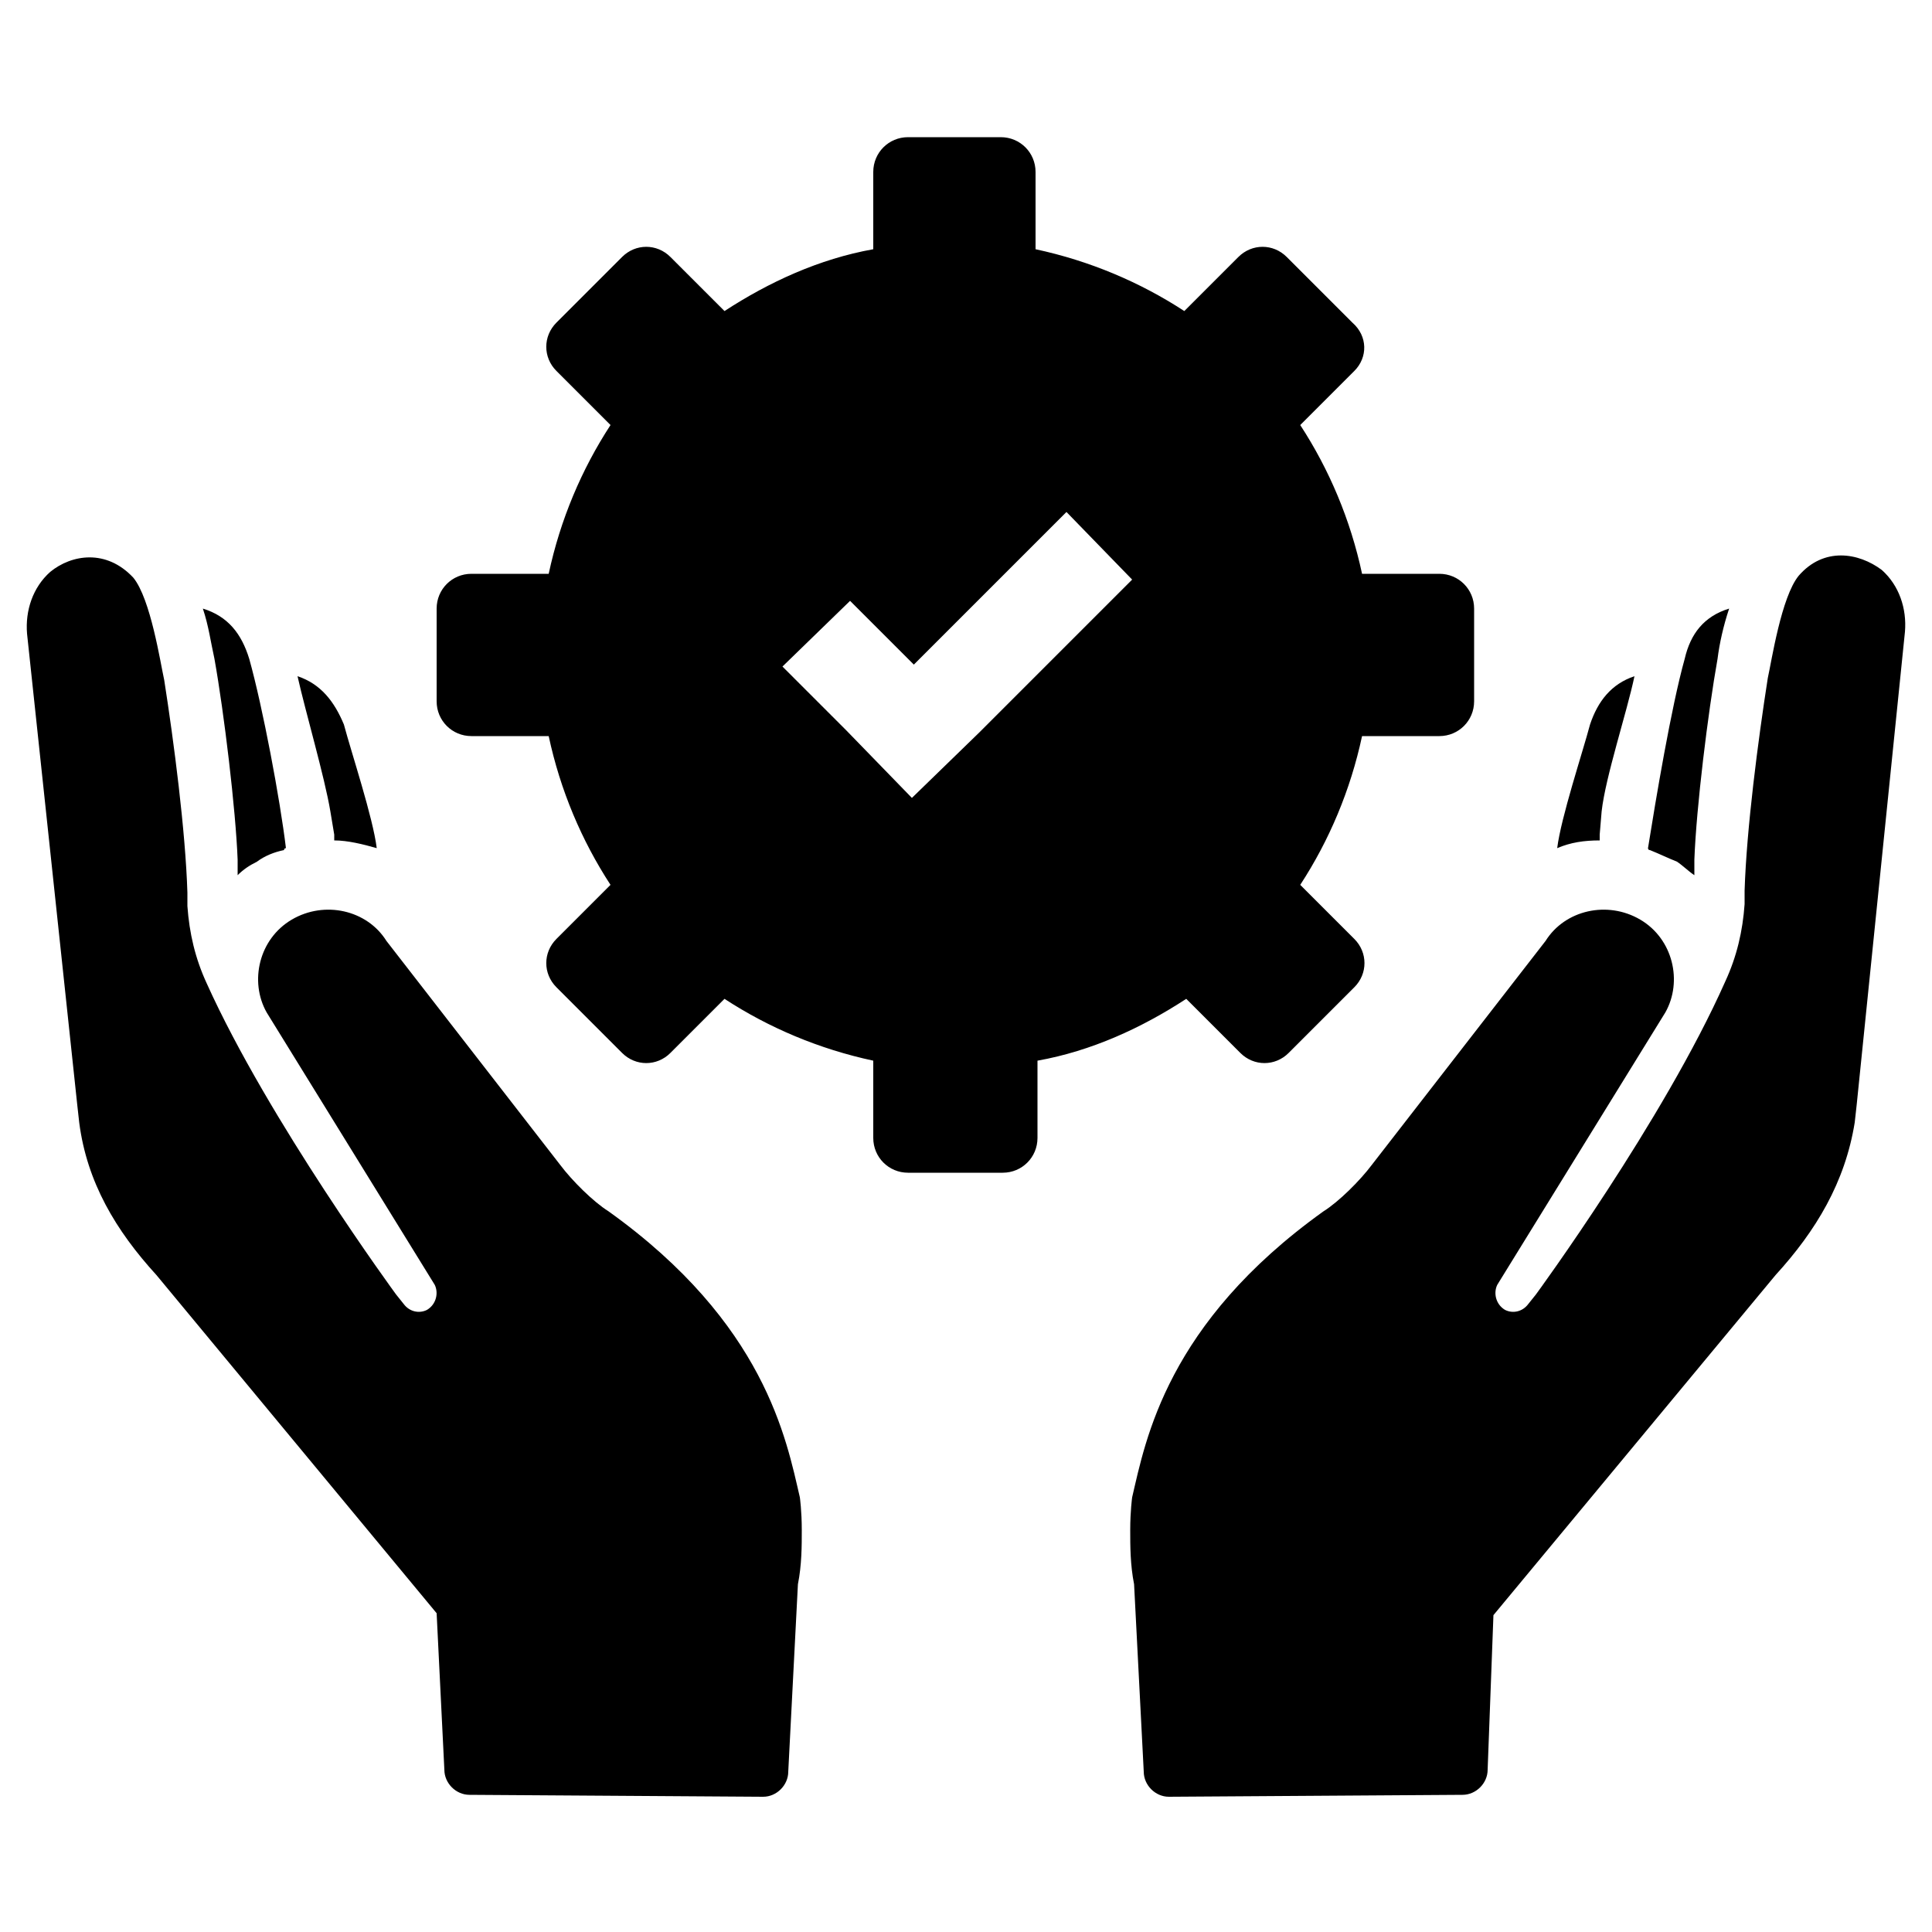 <svg height='100px' width='100px'  fill="#000000" xmlns="http://www.w3.org/2000/svg" xmlns:xlink="http://www.w3.org/1999/xlink" version="1.1" x="0px" y="0px" viewBox="0 0 100 100" enable-background="new 0 0 100 100" xml:space="preserve"><path d="M22.6,83.5L8.1,66c-2.1-2.3-3.6-4.8-4-7.9l-0.1-0.9L1.4,32.8c-0.1-1.2,0.3-2.4,1.2-3.2c1.1-0.9,2.9-1.2,4.3,0.3  c0.9,1.1,1.4,4.4,1.6,5.3c0.5,3.2,1.1,7.8,1.2,11c0,0.2,0,0.5,0,0.7c0.1,1.4,0.4,2.7,1,4C13.9,58,20.5,67,20.5,67l0.4,0.5  c0.3,0.4,0.8,0.5,1.2,0.3c0.5-0.3,0.6-0.9,0.4-1.3l-8.7-14.1c-0.9-1.6-0.4-3.8,1.3-4.8c1.7-1,3.9-0.5,4.9,1.1l9,11.6  c0.6,0.8,1.7,1.9,2.5,2.4c8.1,5.8,9.2,11.8,9.9,14.8c0,0,0.1,0.7,0.1,1.7h0l0,0c0,0.8,0,1.8-0.2,2.8l-0.5,9.7c0,0.7-0.6,1.3-1.3,1.3  l-15.2-0.1c-0.7,0-1.3-0.6-1.3-1.3L22.6,83.5z M10.5,31.5c0.3,0.9,0.4,1.7,0.6,2.6c0.5,2.8,1.1,7.8,1.2,10.4c0,0.3,0,0.5,0,0.8  c0.3-0.3,0.6-0.5,1-0.7c0.4-0.3,0.9-0.5,1.4-0.6c0,0,0-0.1,0.1-0.1c-0.3-2.5-1.2-7.3-1.9-9.8C12.5,32.8,11.8,31.9,10.5,31.5z   M15.4,35c0.4,1.8,1.4,5.2,1.7,7l0.2,1.2c0,0.1,0,0.2,0,0.3c0.7,0,1.5,0.2,2.2,0.4c-0.2-1.6-1.3-4.9-1.7-6.4  C17.3,36.3,16.6,35.4,15.4,35z M93.1,29.8c-0.9,1.1-1.4,4.4-1.6,5.3c-0.5,3.2-1.1,7.8-1.2,11c0,0.2,0,0.5,0,0.7  c-0.1,1.4-0.4,2.7-1,4C86.1,58,79.5,67,79.5,67l-0.4,0.5c-0.3,0.4-0.8,0.5-1.2,0.3c-0.5-0.3-0.6-0.9-0.4-1.3l8.7-14.1  c0.9-1.6,0.4-3.8-1.3-4.8c-1.7-1-3.9-0.5-4.9,1.1l-9,11.6c-0.6,0.8-1.7,1.9-2.5,2.4c-8.1,5.8-9.2,11.8-9.9,14.8c0,0-0.1,0.7-0.1,1.7  v0c0,0.8,0,1.8,0.2,2.8l0.5,9.7c0,0.7,0.6,1.3,1.3,1.3l15.2-0.1c0.7,0,1.3-0.6,1.3-1.3l0.3-8L91.9,66c2.1-2.3,3.6-4.8,4.1-7.9  l0.1-0.9l2.5-24.5c0.1-1.2-0.3-2.4-1.2-3.2C96.2,28.6,94.4,28.3,93.1,29.8z M87.7,45.3c0-0.3,0-0.5,0-0.8c0.1-2.7,0.7-7.6,1.2-10.4  c0.1-0.8,0.3-1.7,0.6-2.6c-1.3,0.4-2,1.3-2.3,2.6c-0.7,2.5-1.5,7.3-1.9,9.8c0,0,0,0.1,0.1,0.1c0.5,0.2,0.9,0.4,1.4,0.6  C87.1,44.8,87.4,45.1,87.7,45.3z M82.9,42c0.2-1.8,1.3-5.1,1.7-7c-1.2,0.4-1.9,1.3-2.3,2.5c-0.4,1.5-1.5,4.8-1.7,6.4  c0.7-0.3,1.4-0.4,2.2-0.4c0-0.1,0-0.2,0-0.3L82.9,42z M70.1,19.2L67.3,22c1.5,2.3,2.6,4.9,3.2,7.7h4c1,0,1.8,0.8,1.8,1.8v4.8  c0,1-0.8,1.8-1.8,1.8h-4c-0.6,2.8-1.7,5.4-3.2,7.7l2.8,2.8c0.7,0.7,0.7,1.8,0,2.5l-3.4,3.4c-0.7,0.7-1.8,0.7-2.5,0l-2.8-2.8  c-2.3,1.5-4.9,2.7-7.7,3.2v4c0,1-0.8,1.8-1.8,1.8H47c-1,0-1.8-0.8-1.8-1.8v-4c-2.8-0.6-5.4-1.7-7.7-3.2l-2.8,2.8  c-0.7,0.7-1.8,0.7-2.5,0l-3.4-3.4c-0.7-0.7-0.7-1.8,0-2.5l2.8-2.8c-1.5-2.3-2.6-4.9-3.2-7.7h-4c-1,0-1.8-0.8-1.8-1.8v-4.8  c0-1,0.8-1.8,1.8-1.8h4c0.6-2.8,1.7-5.4,3.2-7.7l-2.8-2.8c-0.7-0.7-0.7-1.8,0-2.5l3.4-3.4c0.7-0.7,1.8-0.7,2.5,0l2.8,2.8  c2.3-1.5,4.9-2.7,7.7-3.2v-4c0-1,0.8-1.8,1.8-1.8h4.8c1,0,1.8,0.8,1.8,1.8v4c2.8,0.6,5.4,1.7,7.7,3.2l2.8-2.8c0.7-0.7,1.8-0.7,2.5,0  l3.4,3.4C70.8,17.4,70.8,18.5,70.1,19.2z M58.6,30l-3.4-3.5l-7.9,7.9l-3.3-3.3l-3.5,3.4l3.3,3.3l3.4,3.5l3.5-3.4L58.6,30z"></path></svg>